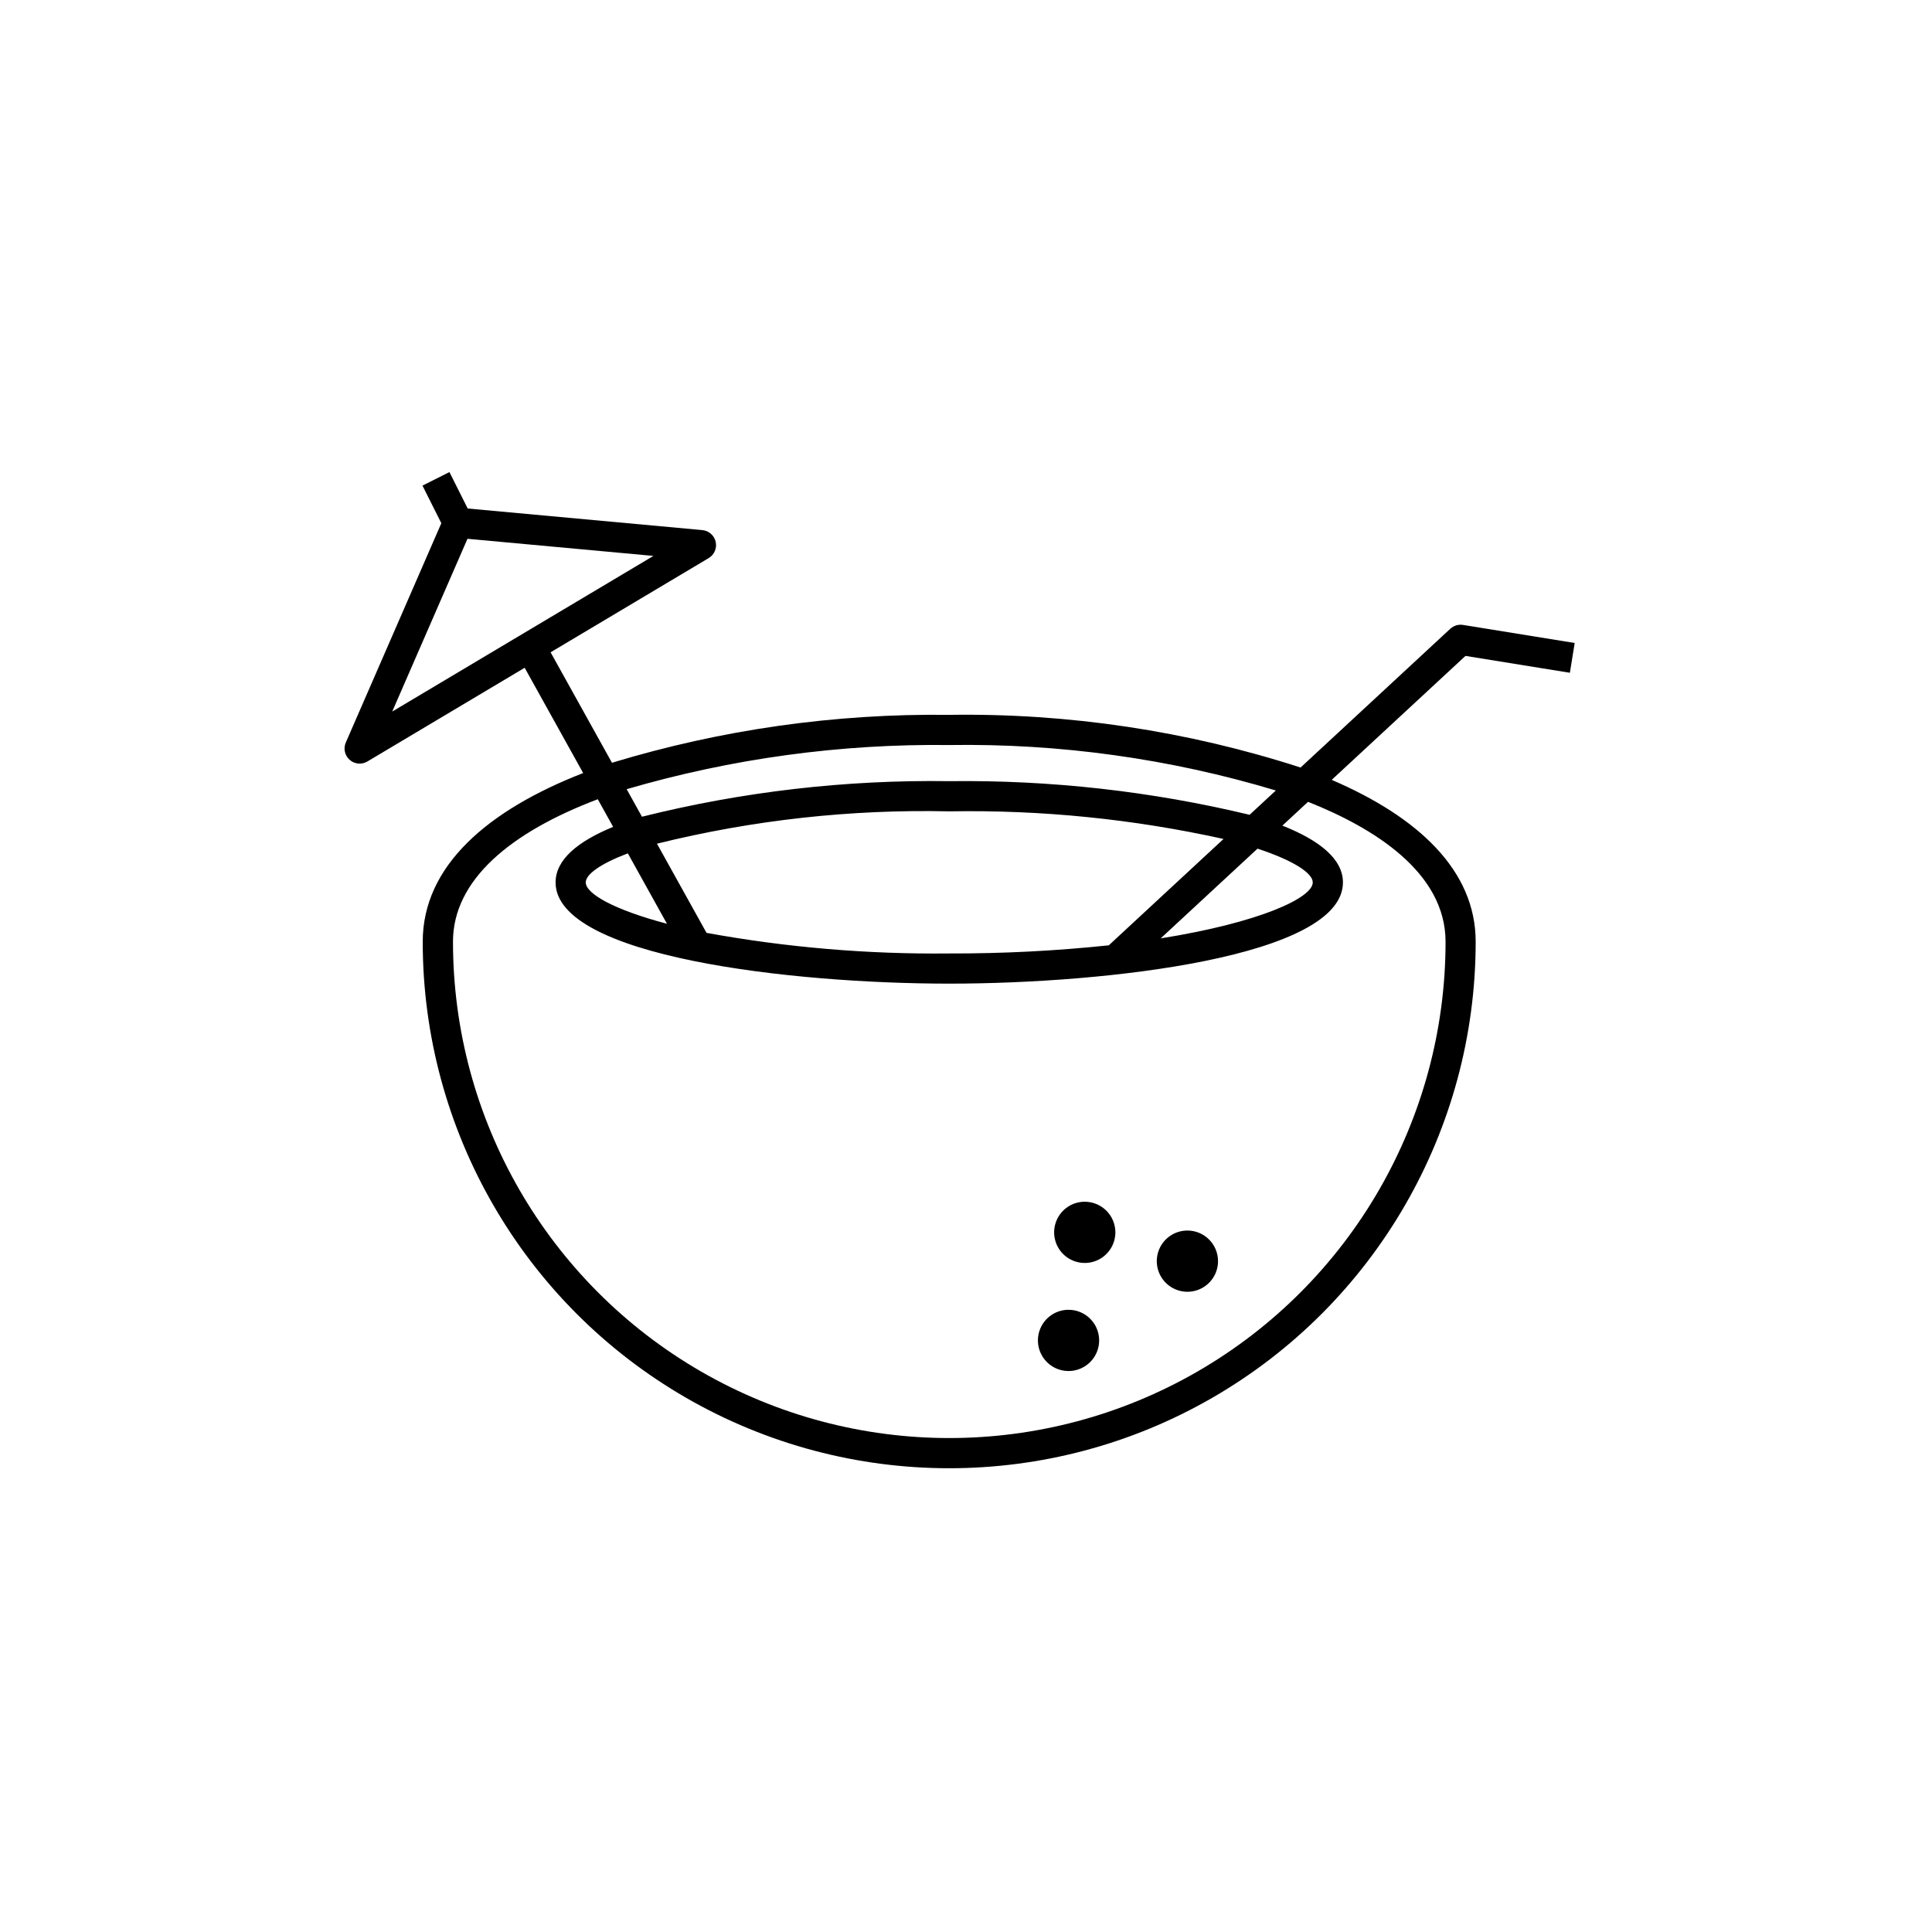 <?xml version="1.0" encoding="UTF-8"?>
<!-- Uploaded to: ICON Repo, www.svgrepo.com, Generator: ICON Repo Mixer Tools -->
<svg fill="#000000" width="800px" height="800px" version="1.1" viewBox="144 144 512 512" xmlns="http://www.w3.org/2000/svg">
 <path d="m466.79 478.22c0 3.281-1.977 6.238-5.012 7.496-3.031 1.254-6.519 0.562-8.84-1.758-2.32-2.32-3.016-5.812-1.762-8.844 1.258-3.031 4.215-5.008 7.496-5.008 4.484 0 8.117 3.633 8.117 8.113zm-39.613 12.887h-0.004c-3.281 0-6.238 1.977-7.496 5.008-1.254 3.031-0.562 6.523 1.762 8.844 2.32 2.32 5.809 3.016 8.84 1.758s5.008-4.215 5.008-7.496c0-4.481-3.633-8.113-8.113-8.113zm4.297-28.637h-0.004c-3.281 0-6.238 1.977-7.496 5.008-1.254 3.031-0.562 6.523 1.758 8.844 2.32 2.32 5.812 3.012 8.844 1.758 3.031-1.258 5.008-4.215 5.008-7.496 0-2.152-0.855-4.215-2.375-5.738-1.523-1.52-3.586-2.375-5.738-2.375zm100.89-144.65-35.449 32.852c22.898 9.836 38.156 23.984 38.156 42.906h-0.004c0 49.848-26.59 95.906-69.758 120.83-43.164 24.922-96.352 24.922-139.52 0-43.168-24.922-69.762-70.98-69.762-120.83 0-20.105 17.191-34.84 42.516-44.715l-15.5-27.898-41.688 24.84c-1.492 0.887-3.387 0.711-4.688-0.438-1.305-1.148-1.719-3.004-1.023-4.598l25.312-58.113-4.996-9.965 7.144-3.586 4.84 9.652 62.184 5.723v0.004c1.727 0.16 3.152 1.41 3.535 3.098 0.383 1.691-0.367 3.434-1.855 4.32l-41.895 24.965 16.266 29.273c28.961-8.793 59.102-13.074 89.367-12.695 31.598-0.48 63.055 4.234 93.121 13.957l39.68-36.777c0.906-0.832 2.141-1.203 3.356-1.016l29.605 4.789-1.273 7.894zm-284.42 14.75 69.223-41.25-49.281-4.535zm62.129 20.57 4.055 7.297v0.004c26.621-6.656 53.992-9.82 81.426-9.426 26.801-0.332 53.543 2.66 79.605 8.914l6.949-6.441h0.004c-28.062-8.438-57.258-12.5-86.559-12.047-28.914-0.355-57.723 3.59-85.48 11.699zm158.18 13.191v0.004c-23.859-5.285-48.262-7.742-72.695-7.32-26.082-0.582-52.129 2.301-77.453 8.57l13.133 23.633h-0.004c21.219 3.867 42.758 5.695 64.324 5.457 14.125 0.043 28.238-0.676 42.285-2.156zm-16.66 26.348c26.328-4.199 40.301-10.746 40.301-14.832 0-2.445-5.012-5.769-14.637-8.949zm-141.21-22.535c-7.312 2.785-11.156 5.578-11.156 7.703 0 2.969 7.426 7.234 21.523 10.957zm180.26-13.652-6.801 6.305c9.82 3.883 16.051 8.84 16.051 15.051 0 19.68-62.395 26.824-104.33 26.824s-104.33-7.144-104.33-26.824c0-6.039 5.906-10.883 15.254-14.719l-4.07-7.324c-23.059 8.734-38.375 21.355-38.375 37.773h0.004c0 46.988 25.066 90.406 65.762 113.9 40.691 23.492 90.824 23.492 131.52 0 40.691-23.496 65.758-66.914 65.758-113.9 0-18.43-19.09-30.199-36.438-37.086z"/>
</svg>